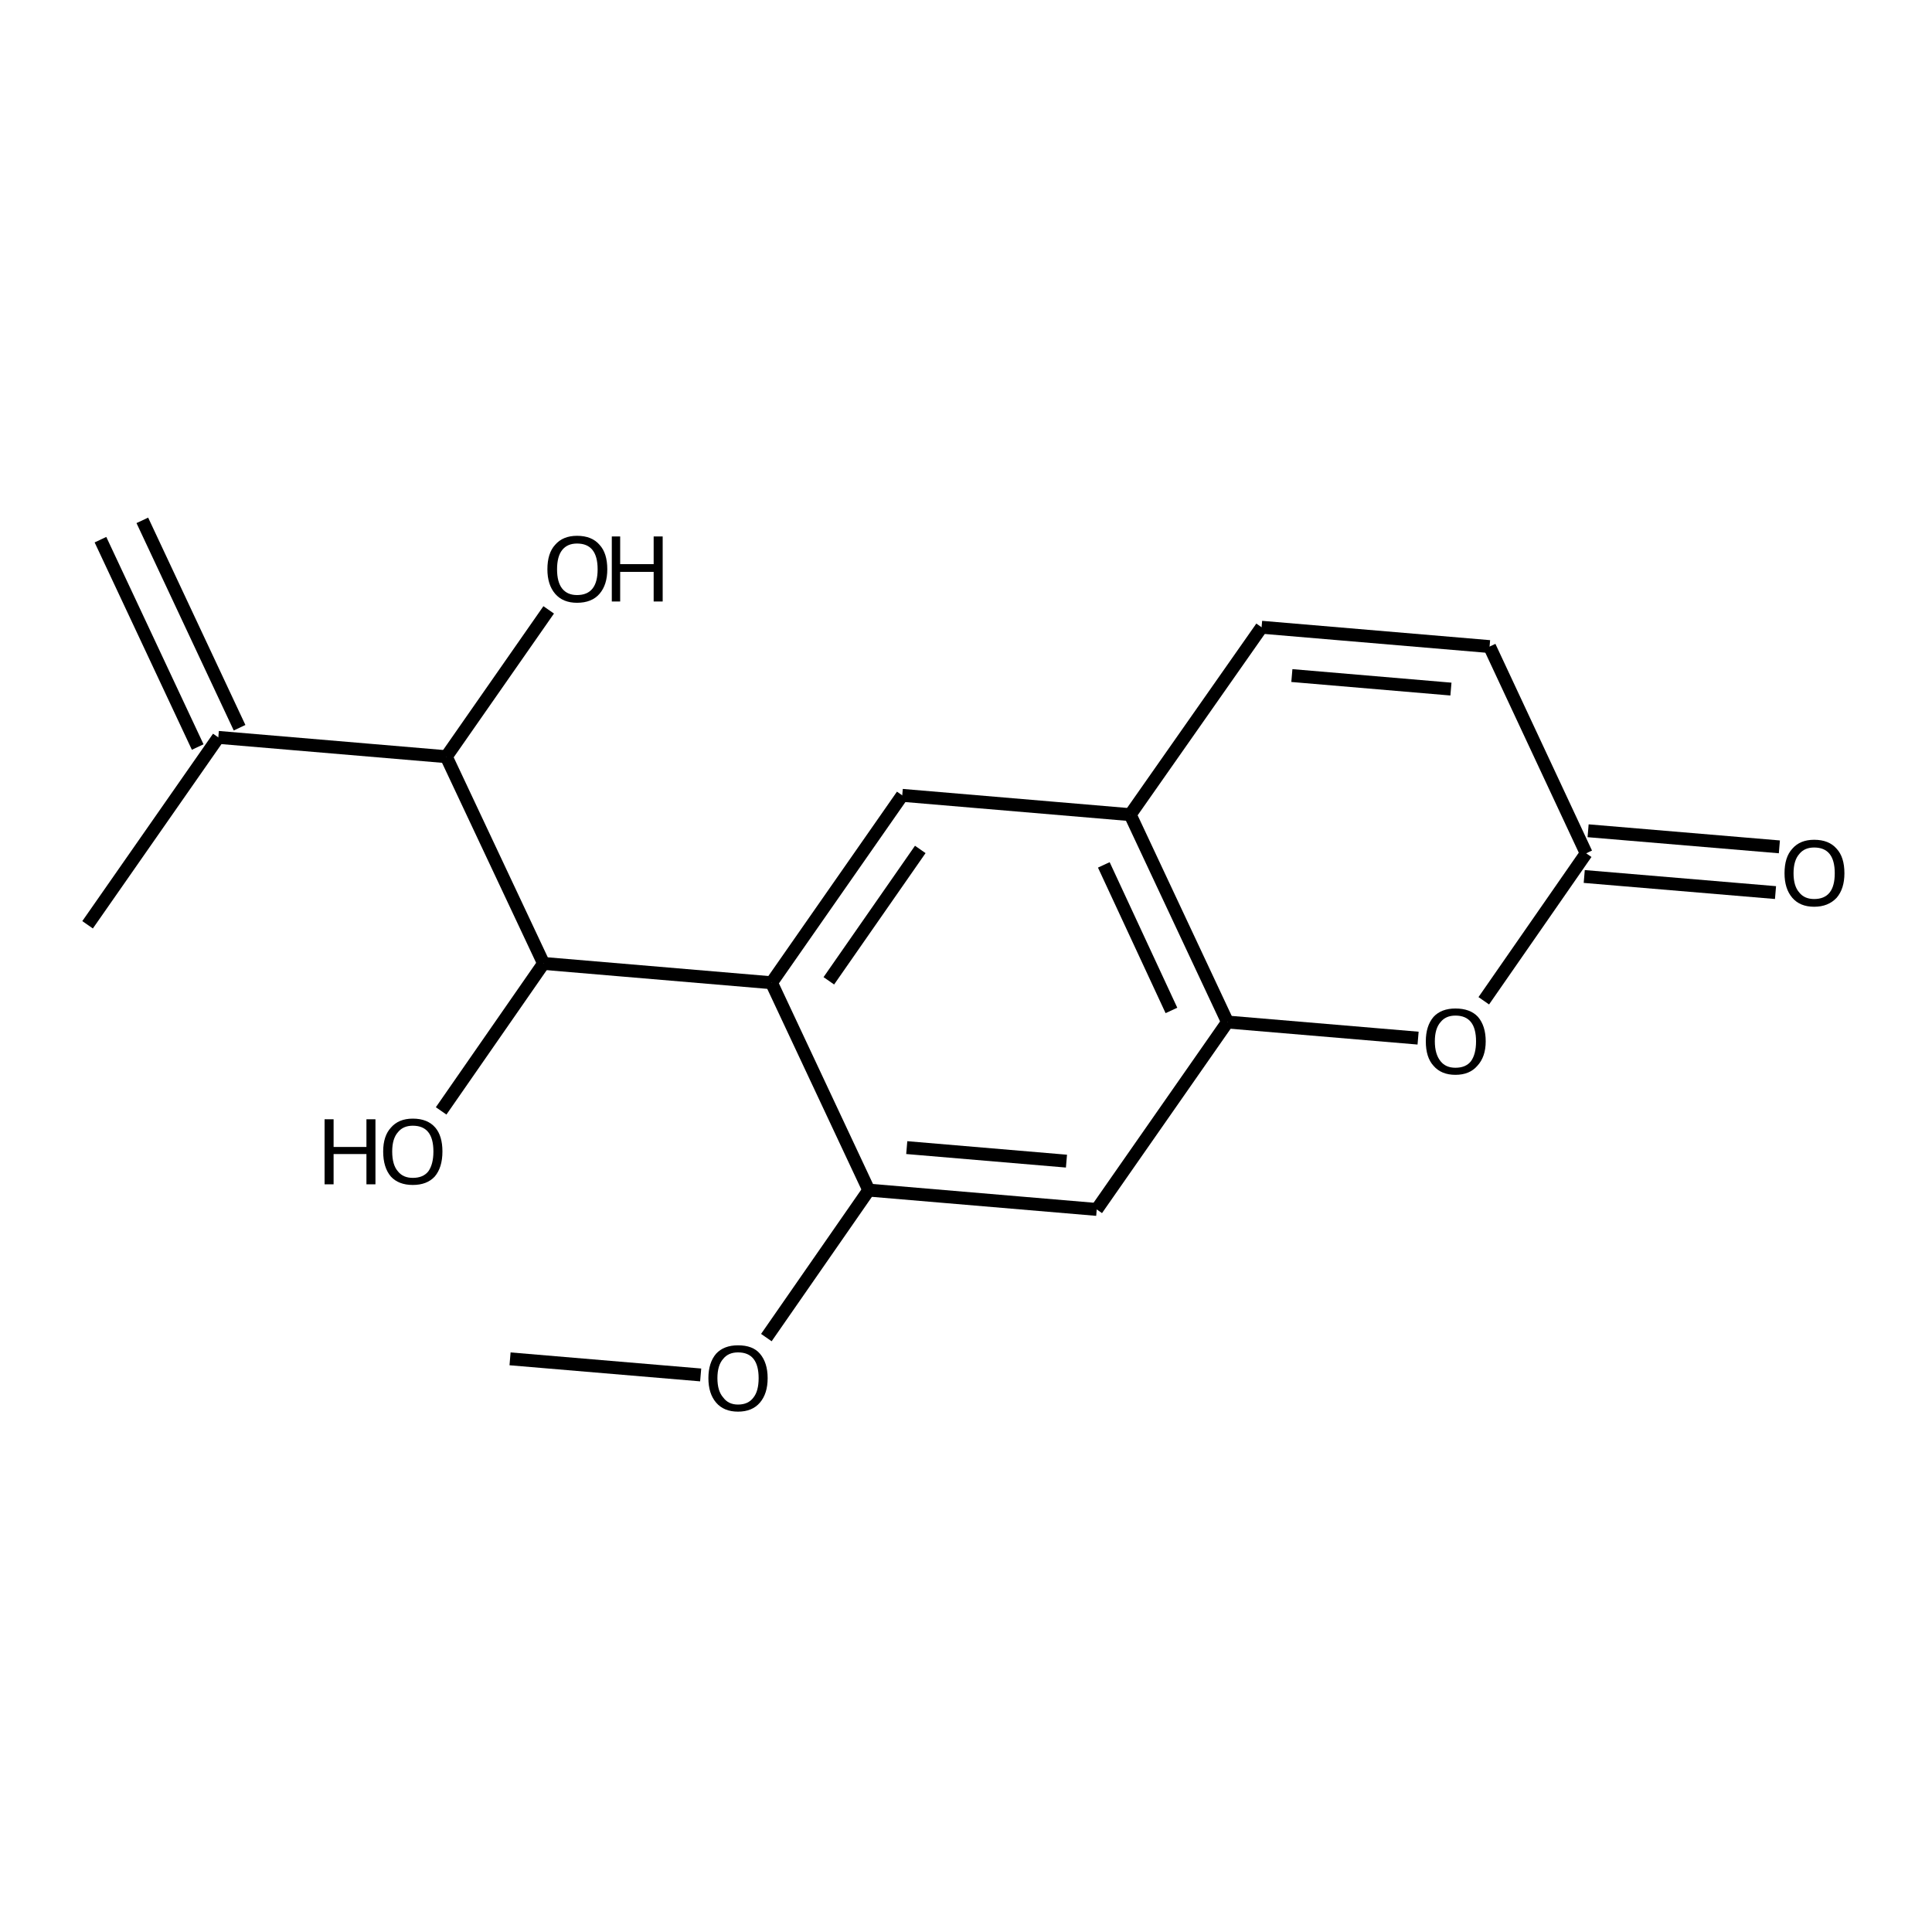 <?xml version='1.0' encoding='iso-8859-1'?>
<svg version='1.1' baseProfile='full'
              xmlns='http://www.w3.org/2000/svg'
                      xmlns:rdkit='http://www.rdkit.org/xml'
                      xmlns:xlink='http://www.w3.org/1999/xlink'
                  xml:space='preserve'
width='300px' height='300px' viewBox='0 0 300 300'>
<!-- END OF HEADER -->
<path class='bond-0 atom-0 atom-1' d='M 79.2,211.0 L 108.8,213.5' style='fill:none;fill-rule:evenodd;stroke:#000000;stroke-width:2.0px;stroke-linecap:butt;stroke-linejoin:miter;stroke-opacity:1' />
<path class='bond-1 atom-1 atom-2' d='M 119.0,207.7 L 134.9,184.8' style='fill:none;fill-rule:evenodd;stroke:#000000;stroke-width:2.0px;stroke-linecap:butt;stroke-linejoin:miter;stroke-opacity:1' />
<path class='bond-2 atom-2 atom-3' d='M 134.9,184.8 L 170.3,187.8' style='fill:none;fill-rule:evenodd;stroke:#000000;stroke-width:2.0px;stroke-linecap:butt;stroke-linejoin:miter;stroke-opacity:1' />
<path class='bond-2 atom-2 atom-3' d='M 140.8,178.2 L 165.6,180.3' style='fill:none;fill-rule:evenodd;stroke:#000000;stroke-width:2.0px;stroke-linecap:butt;stroke-linejoin:miter;stroke-opacity:1' />
<path class='bond-3 atom-3 atom-4' d='M 170.3,187.8 L 190.6,158.7' style='fill:none;fill-rule:evenodd;stroke:#000000;stroke-width:2.0px;stroke-linecap:butt;stroke-linejoin:miter;stroke-opacity:1' />
<path class='bond-4 atom-4 atom-5' d='M 190.6,158.7 L 220.2,161.2' style='fill:none;fill-rule:evenodd;stroke:#000000;stroke-width:2.0px;stroke-linecap:butt;stroke-linejoin:miter;stroke-opacity:1' />
<path class='bond-5 atom-5 atom-6' d='M 230.4,155.4 L 246.3,132.5' style='fill:none;fill-rule:evenodd;stroke:#000000;stroke-width:2.0px;stroke-linecap:butt;stroke-linejoin:miter;stroke-opacity:1' />
<path class='bond-6 atom-6 atom-7' d='M 246.6,129.0 L 276.3,131.5' style='fill:none;fill-rule:evenodd;stroke:#000000;stroke-width:2.0px;stroke-linecap:butt;stroke-linejoin:miter;stroke-opacity:1' />
<path class='bond-6 atom-6 atom-7' d='M 246.0,136.1 L 275.7,138.6' style='fill:none;fill-rule:evenodd;stroke:#000000;stroke-width:2.0px;stroke-linecap:butt;stroke-linejoin:miter;stroke-opacity:1' />
<path class='bond-7 atom-6 atom-8' d='M 246.3,132.5 L 231.3,100.4' style='fill:none;fill-rule:evenodd;stroke:#000000;stroke-width:2.0px;stroke-linecap:butt;stroke-linejoin:miter;stroke-opacity:1' />
<path class='bond-8 atom-8 atom-9' d='M 231.3,100.4 L 195.9,97.4' style='fill:none;fill-rule:evenodd;stroke:#000000;stroke-width:2.0px;stroke-linecap:butt;stroke-linejoin:miter;stroke-opacity:1' />
<path class='bond-8 atom-8 atom-9' d='M 225.3,107.0 L 200.6,104.9' style='fill:none;fill-rule:evenodd;stroke:#000000;stroke-width:2.0px;stroke-linecap:butt;stroke-linejoin:miter;stroke-opacity:1' />
<path class='bond-9 atom-9 atom-10' d='M 195.9,97.4 L 175.5,126.5' style='fill:none;fill-rule:evenodd;stroke:#000000;stroke-width:2.0px;stroke-linecap:butt;stroke-linejoin:miter;stroke-opacity:1' />
<path class='bond-10 atom-10 atom-11' d='M 175.5,126.5 L 140.1,123.5' style='fill:none;fill-rule:evenodd;stroke:#000000;stroke-width:2.0px;stroke-linecap:butt;stroke-linejoin:miter;stroke-opacity:1' />
<path class='bond-11 atom-11 atom-12' d='M 140.1,123.5 L 119.8,152.6' style='fill:none;fill-rule:evenodd;stroke:#000000;stroke-width:2.0px;stroke-linecap:butt;stroke-linejoin:miter;stroke-opacity:1' />
<path class='bond-11 atom-11 atom-12' d='M 142.9,131.9 L 128.7,152.3' style='fill:none;fill-rule:evenodd;stroke:#000000;stroke-width:2.0px;stroke-linecap:butt;stroke-linejoin:miter;stroke-opacity:1' />
<path class='bond-12 atom-12 atom-13' d='M 119.8,152.6 L 84.4,149.6' style='fill:none;fill-rule:evenodd;stroke:#000000;stroke-width:2.0px;stroke-linecap:butt;stroke-linejoin:miter;stroke-opacity:1' />
<path class='bond-13 atom-13 atom-14' d='M 84.4,149.6 L 69.3,117.5' style='fill:none;fill-rule:evenodd;stroke:#000000;stroke-width:2.0px;stroke-linecap:butt;stroke-linejoin:miter;stroke-opacity:1' />
<path class='bond-14 atom-14 atom-15' d='M 69.3,117.5 L 33.9,114.5' style='fill:none;fill-rule:evenodd;stroke:#000000;stroke-width:2.0px;stroke-linecap:butt;stroke-linejoin:miter;stroke-opacity:1' />
<path class='bond-15 atom-15 atom-16' d='M 30.7,116.0 L 15.6,83.8' style='fill:none;fill-rule:evenodd;stroke:#000000;stroke-width:2.0px;stroke-linecap:butt;stroke-linejoin:miter;stroke-opacity:1' />
<path class='bond-15 atom-15 atom-16' d='M 37.2,113.0 L 22.1,80.8' style='fill:none;fill-rule:evenodd;stroke:#000000;stroke-width:2.0px;stroke-linecap:butt;stroke-linejoin:miter;stroke-opacity:1' />
<path class='bond-16 atom-15 atom-17' d='M 33.9,114.5 L 13.6,143.6' style='fill:none;fill-rule:evenodd;stroke:#000000;stroke-width:2.0px;stroke-linecap:butt;stroke-linejoin:miter;stroke-opacity:1' />
<path class='bond-17 atom-14 atom-18' d='M 69.3,117.5 L 85.2,94.7' style='fill:none;fill-rule:evenodd;stroke:#000000;stroke-width:2.0px;stroke-linecap:butt;stroke-linejoin:miter;stroke-opacity:1' />
<path class='bond-18 atom-13 atom-19' d='M 84.4,149.6 L 68.5,172.5' style='fill:none;fill-rule:evenodd;stroke:#000000;stroke-width:2.0px;stroke-linecap:butt;stroke-linejoin:miter;stroke-opacity:1' />
<path class='bond-19 atom-12 atom-2' d='M 119.8,152.6 L 134.9,184.8' style='fill:none;fill-rule:evenodd;stroke:#000000;stroke-width:2.0px;stroke-linecap:butt;stroke-linejoin:miter;stroke-opacity:1' />
<path class='bond-20 atom-10 atom-4' d='M 175.5,126.5 L 190.6,158.7' style='fill:none;fill-rule:evenodd;stroke:#000000;stroke-width:2.0px;stroke-linecap:butt;stroke-linejoin:miter;stroke-opacity:1' />
<path class='bond-20 atom-10 atom-4' d='M 171.4,134.3 L 181.9,156.9' style='fill:none;fill-rule:evenodd;stroke:#000000;stroke-width:2.0px;stroke-linecap:butt;stroke-linejoin:miter;stroke-opacity:1' />
<path class='atom-1' d='M 110.0 214.0
Q 110.0 211.6, 111.2 210.2
Q 112.4 208.9, 114.6 208.9
Q 116.9 208.9, 118.0 210.2
Q 119.2 211.6, 119.2 214.0
Q 119.2 216.4, 118.0 217.8
Q 116.8 219.2, 114.6 219.2
Q 112.4 219.2, 111.2 217.8
Q 110.0 216.4, 110.0 214.0
M 114.6 218.1
Q 116.2 218.1, 117.0 217.0
Q 117.8 216.0, 117.8 214.0
Q 117.8 212.0, 117.0 211.0
Q 116.2 210.0, 114.6 210.0
Q 113.1 210.0, 112.3 211.0
Q 111.4 212.0, 111.4 214.0
Q 111.4 216.0, 112.3 217.0
Q 113.1 218.1, 114.6 218.1
' fill='#000000'/>
<path class='atom-5' d='M 221.4 161.7
Q 221.4 159.3, 222.6 157.9
Q 223.8 156.6, 226.0 156.6
Q 228.3 156.6, 229.5 157.9
Q 230.7 159.3, 230.7 161.7
Q 230.7 164.1, 229.4 165.5
Q 228.2 166.9, 226.0 166.9
Q 223.8 166.9, 222.6 165.5
Q 221.4 164.2, 221.4 161.7
M 226.0 165.8
Q 227.6 165.8, 228.4 164.8
Q 229.2 163.7, 229.2 161.7
Q 229.2 159.7, 228.4 158.7
Q 227.6 157.7, 226.0 157.7
Q 224.5 157.7, 223.7 158.7
Q 222.8 159.7, 222.8 161.7
Q 222.8 163.7, 223.7 164.8
Q 224.5 165.8, 226.0 165.8
' fill='#000000'/>
<path class='atom-7' d='M 277.1 135.6
Q 277.1 133.1, 278.3 131.8
Q 279.5 130.4, 281.7 130.4
Q 284.0 130.4, 285.2 131.8
Q 286.4 133.1, 286.4 135.6
Q 286.4 138.0, 285.2 139.4
Q 283.9 140.8, 281.7 140.8
Q 279.5 140.8, 278.3 139.4
Q 277.1 138.0, 277.1 135.6
M 281.7 139.6
Q 283.3 139.6, 284.1 138.6
Q 284.9 137.6, 284.9 135.6
Q 284.9 133.6, 284.1 132.6
Q 283.3 131.6, 281.7 131.6
Q 280.2 131.6, 279.4 132.6
Q 278.5 133.6, 278.5 135.6
Q 278.5 137.6, 279.4 138.6
Q 280.2 139.6, 281.7 139.6
' fill='#000000'/>
<path class='atom-18' d='M 85.0 88.4
Q 85.0 85.9, 86.2 84.6
Q 87.4 83.2, 89.6 83.2
Q 91.9 83.2, 93.1 84.6
Q 94.3 85.9, 94.3 88.4
Q 94.3 90.8, 93.1 92.2
Q 91.9 93.6, 89.6 93.6
Q 87.4 93.6, 86.2 92.2
Q 85.0 90.8, 85.0 88.4
M 89.6 92.4
Q 91.2 92.4, 92.0 91.4
Q 92.8 90.4, 92.8 88.4
Q 92.8 86.4, 92.0 85.4
Q 91.2 84.4, 89.6 84.4
Q 88.1 84.4, 87.3 85.4
Q 86.5 86.4, 86.5 88.4
Q 86.5 90.4, 87.3 91.4
Q 88.1 92.4, 89.6 92.4
' fill='#000000'/>
<path class='atom-18' d='M 95.0 83.3
L 96.3 83.3
L 96.3 87.6
L 101.5 87.6
L 101.5 83.3
L 102.9 83.3
L 102.9 93.4
L 101.5 93.4
L 101.5 88.8
L 96.3 88.8
L 96.3 93.4
L 95.0 93.4
L 95.0 83.3
' fill='#000000'/>
<path class='atom-19' d='M 50.4 173.8
L 51.8 173.8
L 51.8 178.1
L 56.9 178.1
L 56.9 173.8
L 58.3 173.8
L 58.3 183.9
L 56.9 183.9
L 56.9 179.2
L 51.8 179.2
L 51.8 183.9
L 50.4 183.9
L 50.4 173.8
' fill='#000000'/>
<path class='atom-19' d='M 59.5 178.8
Q 59.5 176.4, 60.7 175.1
Q 61.9 173.7, 64.1 173.7
Q 66.4 173.7, 67.6 175.1
Q 68.7 176.4, 68.7 178.8
Q 68.7 181.3, 67.5 182.7
Q 66.3 184.0, 64.1 184.0
Q 61.9 184.0, 60.7 182.7
Q 59.5 181.3, 59.5 178.8
M 64.1 182.9
Q 65.7 182.9, 66.5 181.9
Q 67.3 180.8, 67.3 178.8
Q 67.3 176.8, 66.5 175.8
Q 65.7 174.8, 64.1 174.8
Q 62.6 174.8, 61.8 175.8
Q 60.9 176.8, 60.9 178.8
Q 60.9 180.9, 61.8 181.9
Q 62.6 182.9, 64.1 182.9
' fill='#000000'/>
</svg>
